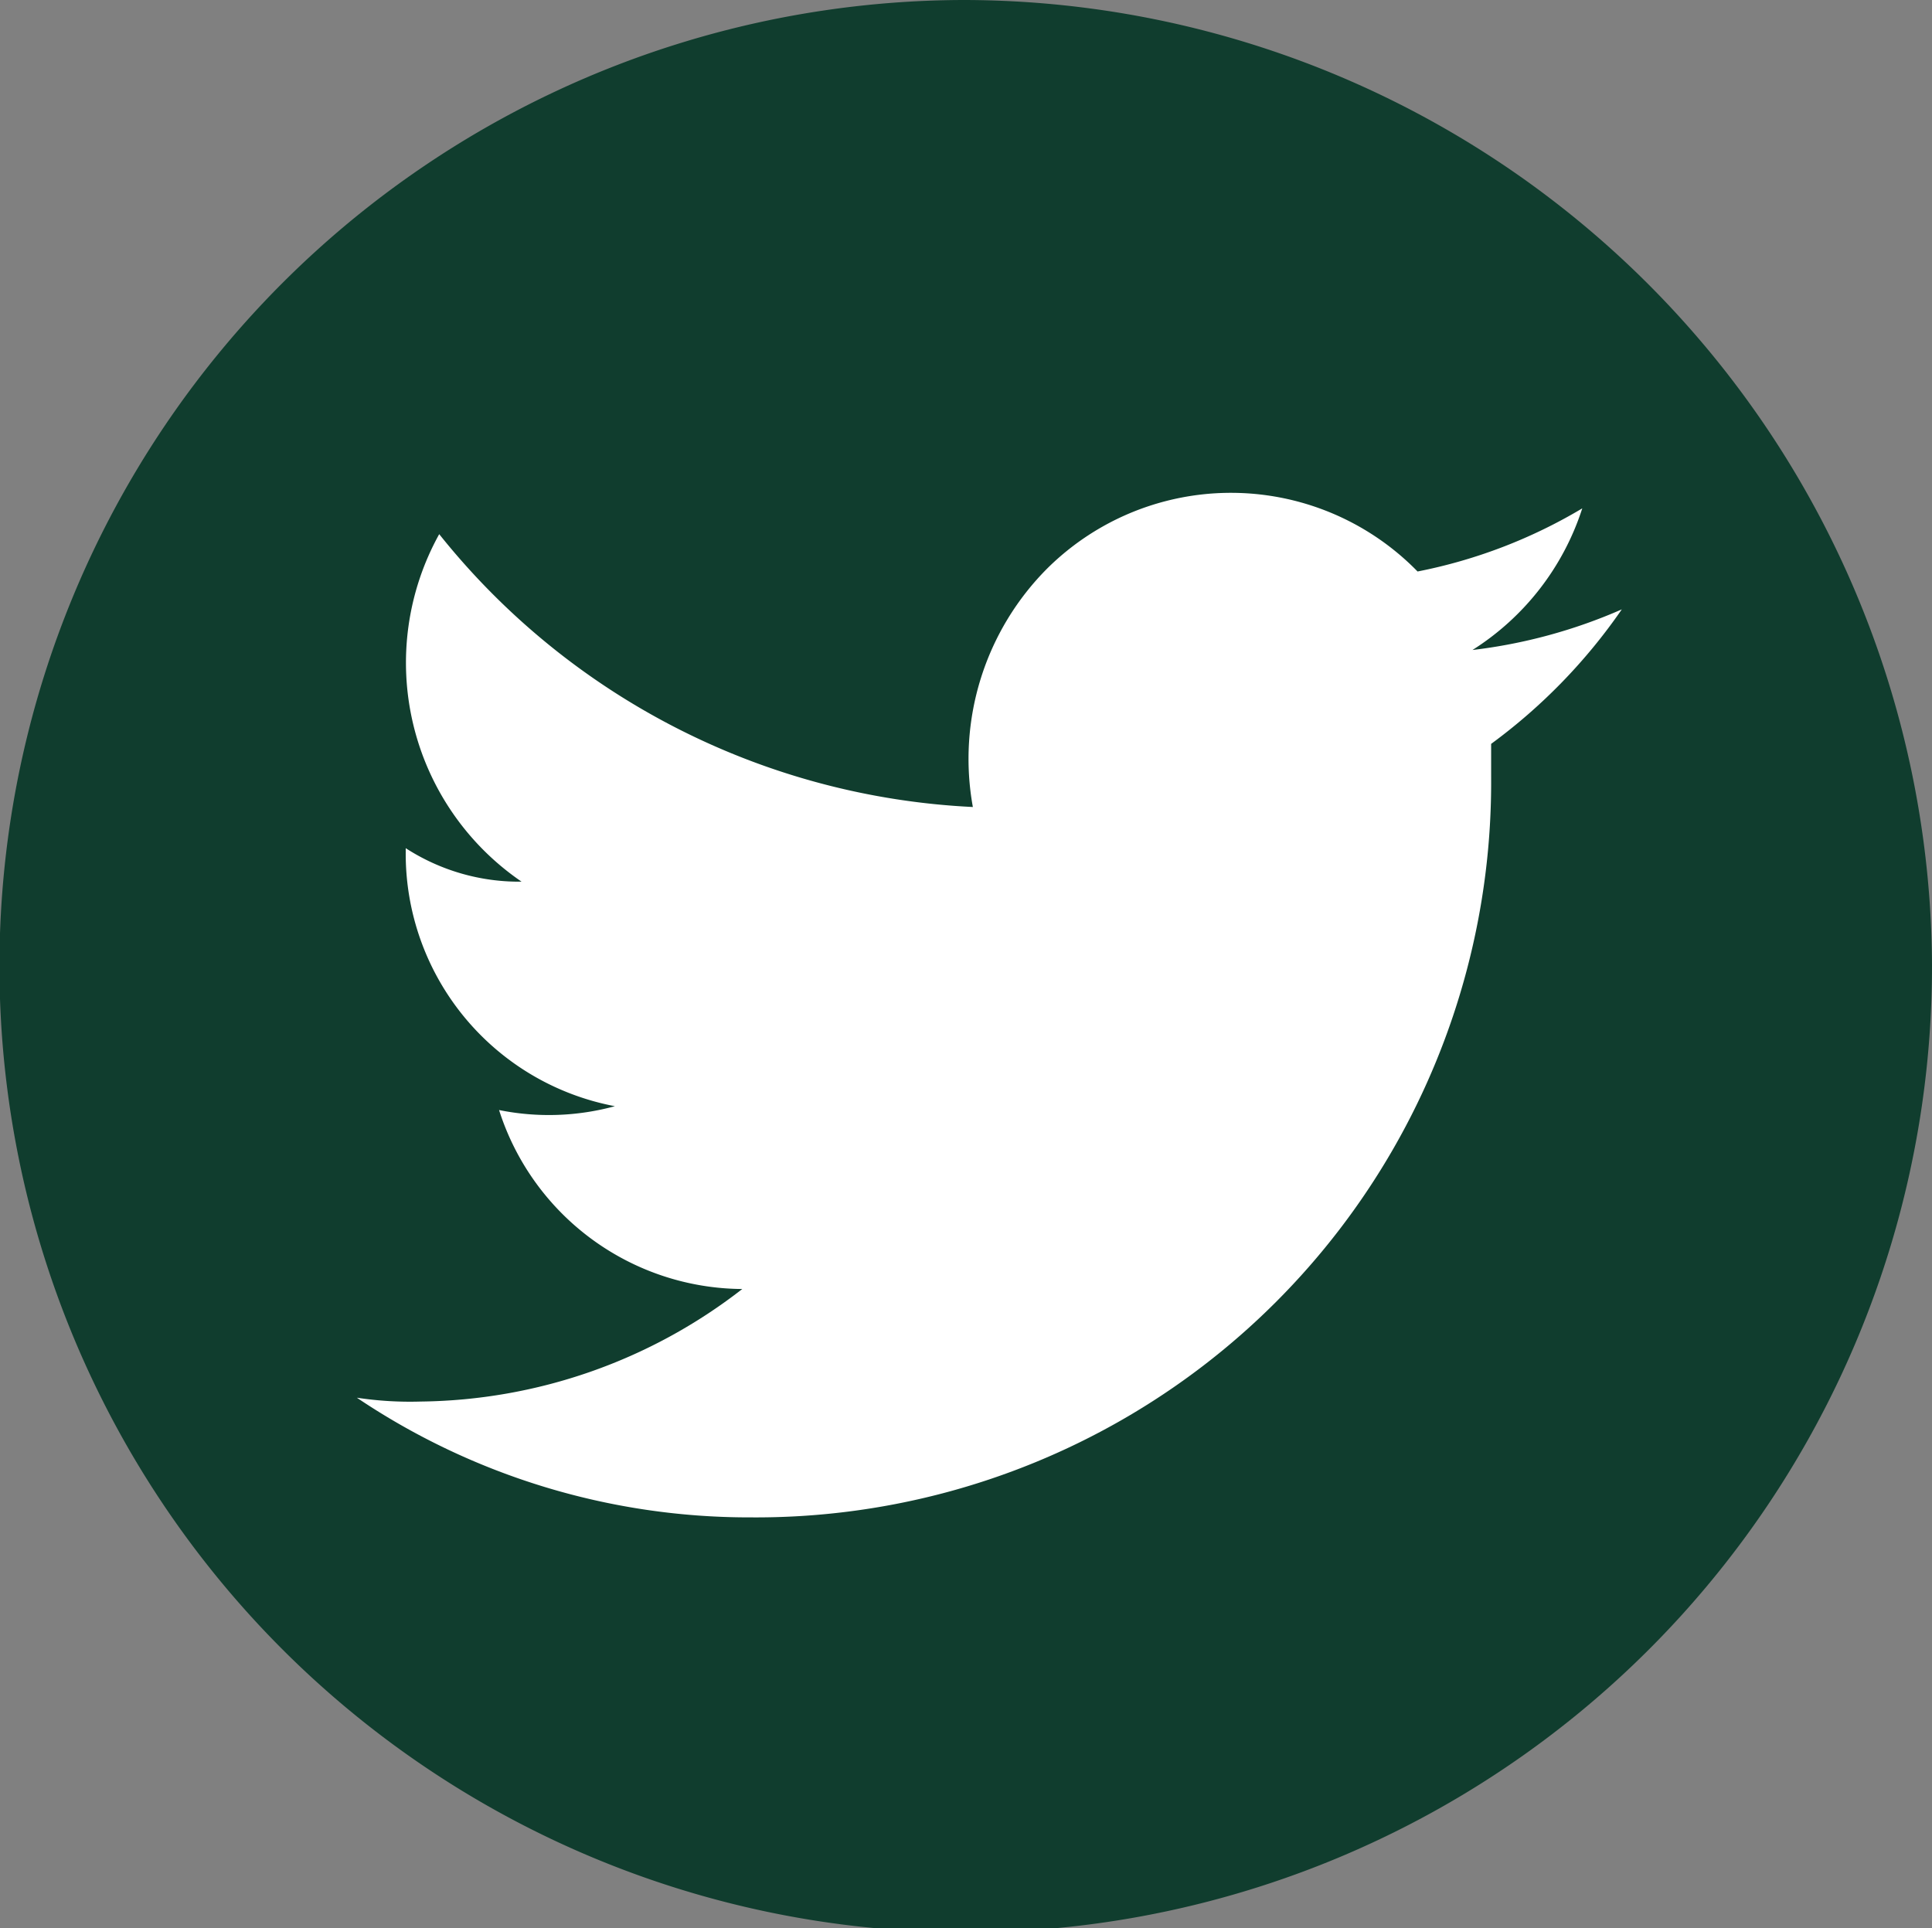 <svg xmlns="http://www.w3.org/2000/svg" viewBox="0 0 35.19 35.12"><rect x="0" y="0" width="35.19" height="35.12" fill="#808080" stroke="none"/><defs><style>.cls-1{fill:#103d2e;}.cls-2{fill:#fff;}</style></defs><g id="レイヤー_2" data-name="レイヤー 2"><g id="headerベースimg"><g id="レイヤー_2-2" data-name="レイヤー 2"><g id="画像"><path class="cls-1" d="M35.19,17.56A17.6,17.6,0,1,1,17.56,0h0A17.66,17.66,0,0,1,35.19,17.56"/><path class="cls-2" d="M13.68,27.64A13.39,13.39,0,0,0,27.16,14.16v-.61a10.26,10.26,0,0,0,2.38-2.45,9.55,9.55,0,0,1-2.72.74,4.79,4.79,0,0,0,2-2.58,9.37,9.37,0,0,1-3,1.15,4.75,4.75,0,0,0-6.74-.06,4.91,4.91,0,0,0-1.36,4.35A13.25,13.25,0,0,1,8,9.73a4.83,4.83,0,0,0,1.5,6.33,3.8,3.8,0,0,1-2.11-.61v.07a4.68,4.68,0,0,0,3.81,4.63,4.57,4.57,0,0,1-2.11.07,4.68,4.68,0,0,0,4.43,3.26,9.71,9.71,0,0,1-5.86,2.05,6.46,6.46,0,0,1-1.16-.07,12.8,12.8,0,0,0,7.15,2.18"/></g></g></g></g></svg>